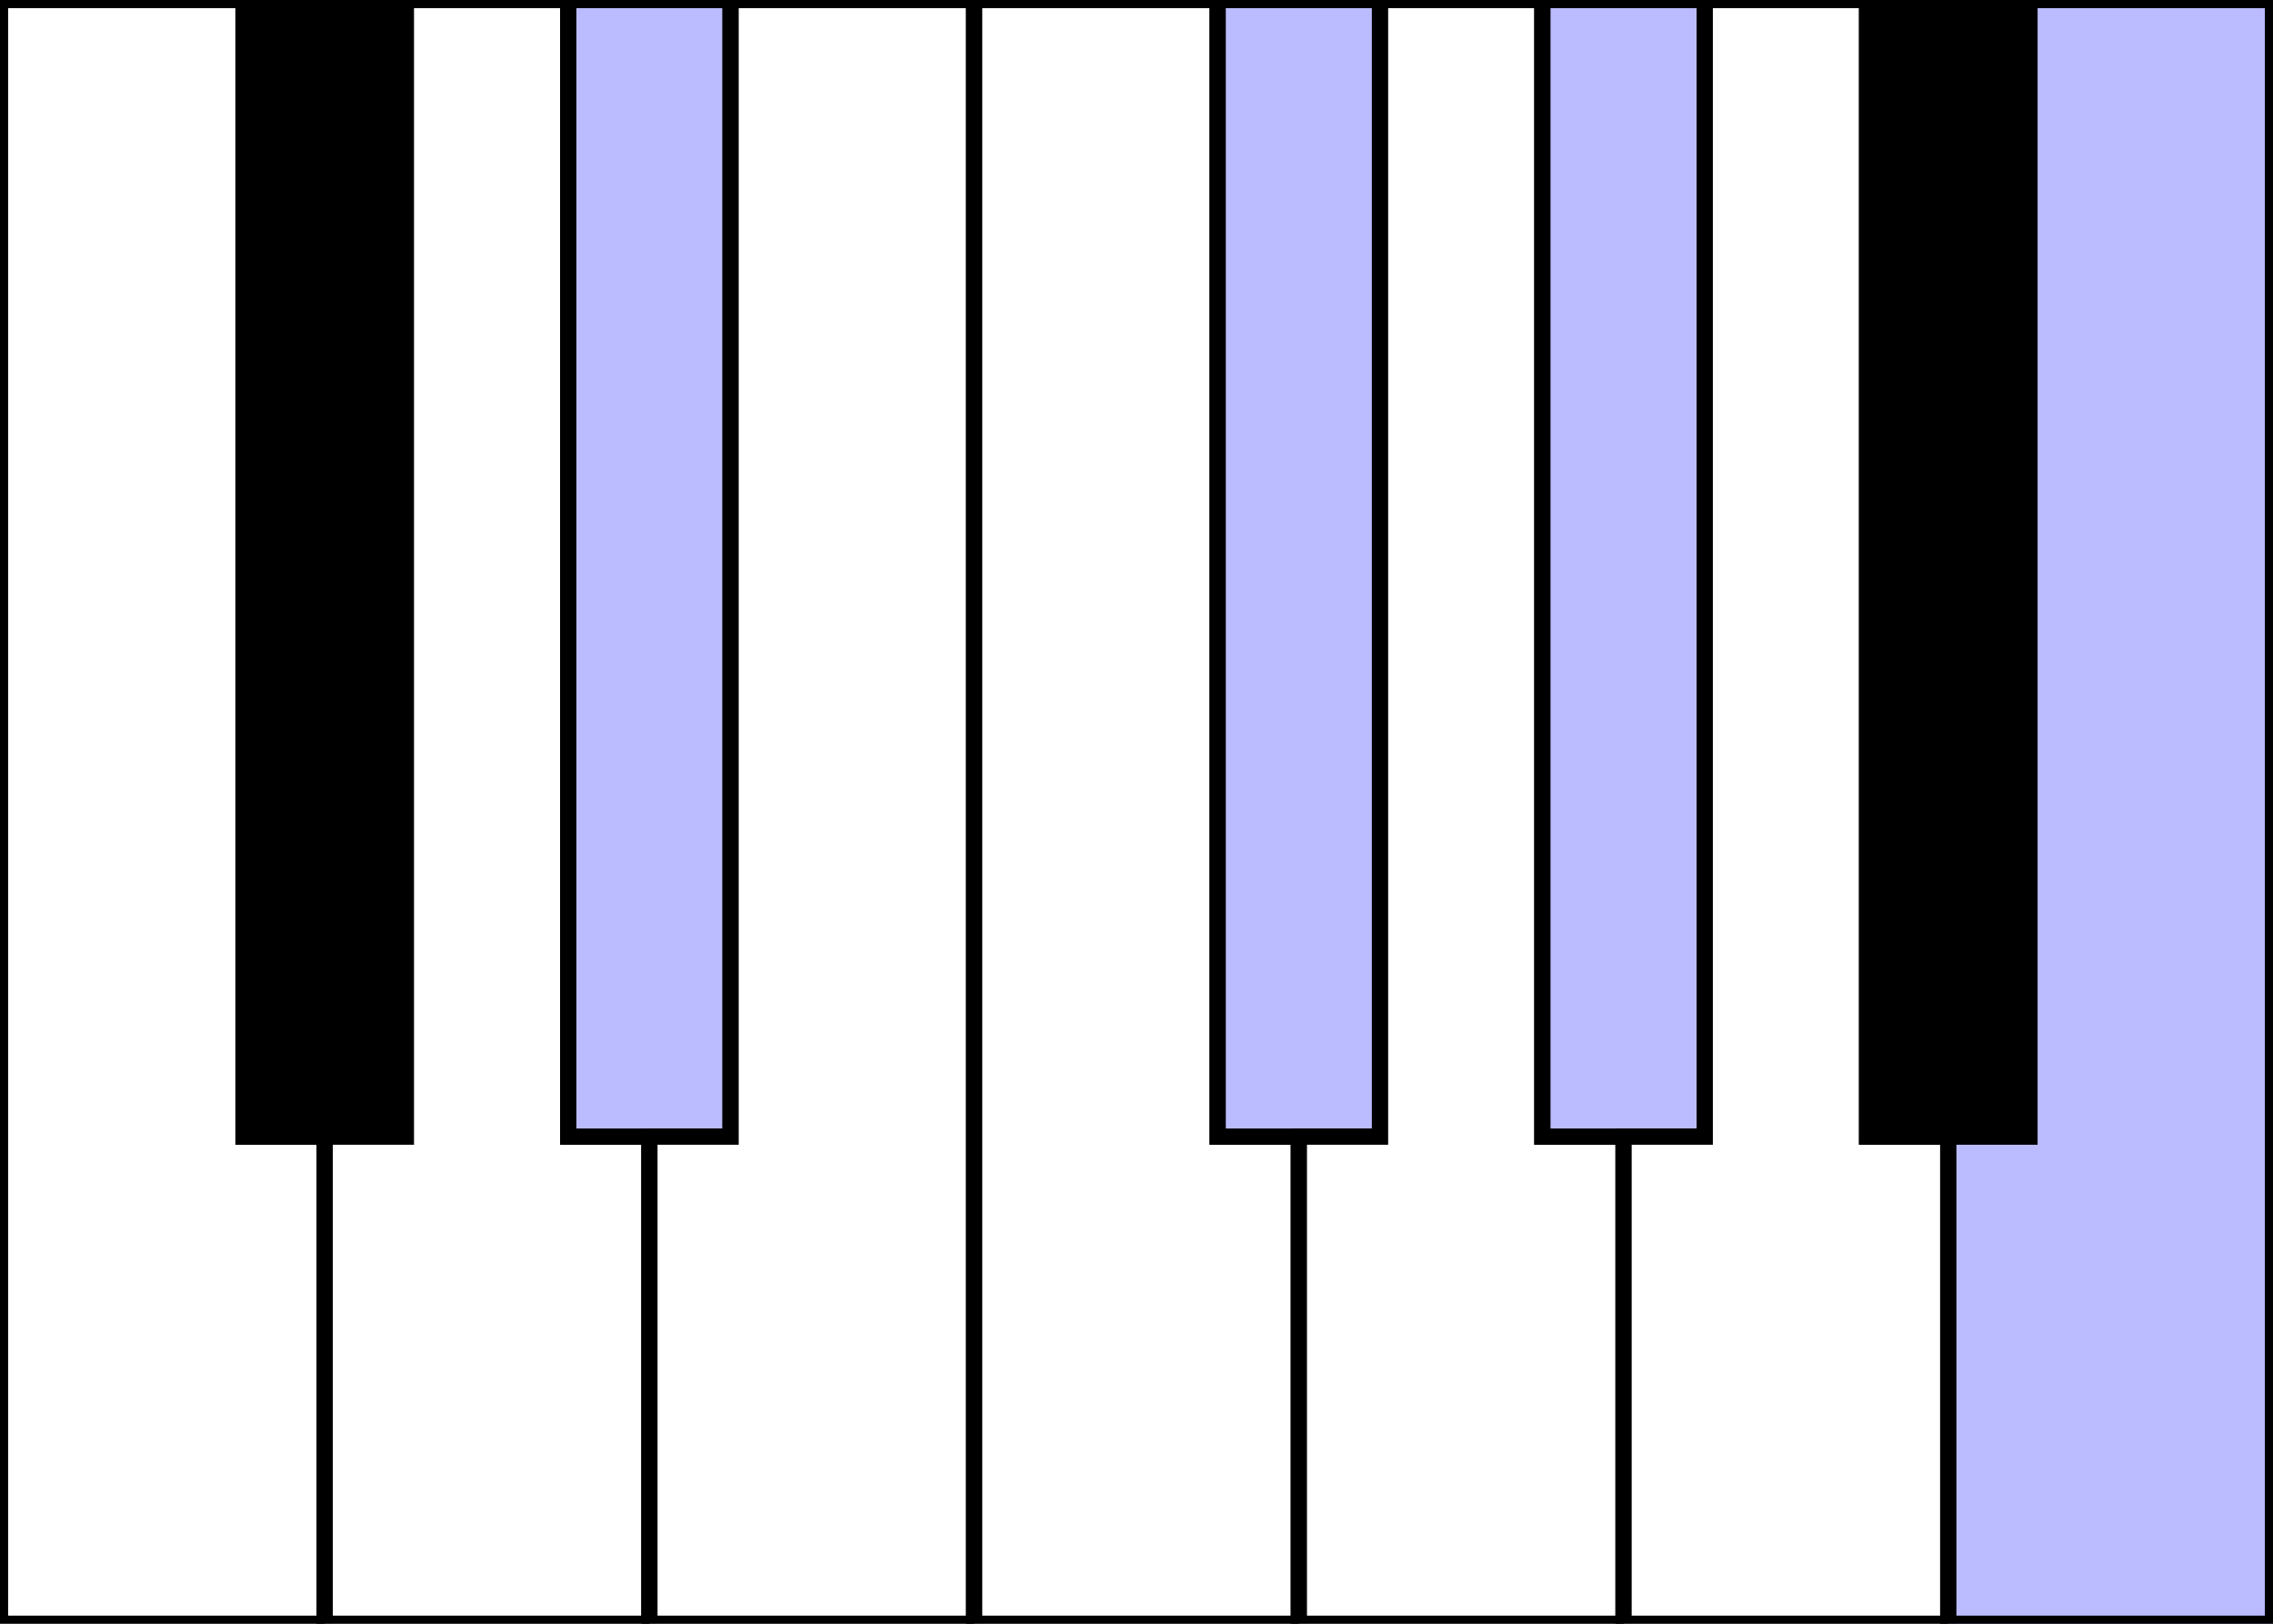 <?xml version="1.0" encoding="UTF-8"?>
<!DOCTYPE svg PUBLIC "-//W3C//DTD SVG 1.0//EN" "http://www.w3.org/TR/2001/REC-SVG-20010904/DTD/svg10.dtd">
<svg xmlns:dc="http://purl.org/dc/elements/1.1/" xmlns:cc="http://web.resource.org/cc/" xmlns:rdf="http://www.w3.org/1999/02/22-rdf-syntax-ns#" xmlns:svg="http://www.w3.org/2000/svg" xmlns="http://www.w3.org/2000/svg" width="140" height="100">
<rect width="100%" height="100%" fill="#808080" stroke="none"/>
<polygon points="0,0 15,0 15,70 20,70 20,100 0,100" id="C" style="fill:#FFFFFF; stroke:#000000;stroke-width:1"/>
<polygon points="15,0 15,70 25,70 25,0" id="Db" style="fill:#000000; stroke:#000000;stroke-width:1"/>
<polygon points="25,0 35,0 35,70 40,70 40,100 20,100 20,70 25,70" id="D" style="fill:#FFFFFF; stroke:#000000;stroke-width:1"/>
<polygon points="35,0 35,70 45,70 45,0" id="Eb" style="fill:#BBBBFF; stroke:#000000;stroke-width:1"/>
<polygon points="45,0 60,0 60,100 40,100 40,70 45,70" id="E" style="fill:#FFFFFF; stroke:#000000;stroke-width:1"/>
<polygon points="60,0 75,0 75,70 80,70 80,100 60,100" id="F" style="fill:#FFFFFF; stroke:#000000;stroke-width:1"/>
<polygon points="75,0 75,70 85,70 85,0" id="Gb" style="fill:#BBBBFF; stroke:#000000;stroke-width:1"/>
<polygon points="85,0 95,0 95,70 100,70 100,100 80,100 80,70 85,70" id="G" style="fill:#FFFFFF; stroke:#000000;stroke-width:1"/>
<polygon points="95,0 95,70 105,70 105,0" id="Ab" style="fill:#BBBBFF; stroke:#000000;stroke-width:1"/>
<polygon points="105,0 115,0 115,70 120,70 120,100 100,100 100,70 105,70" id="A" style="fill:#FFFFFF; stroke:#000000;stroke-width:1"/>
<polygon points="115,0 115,70 125,70 125,0"	id="Bb" style="fill:#000000; stroke:#000000;stroke-width:1"/>
<polygon points="125,0 140,0 140,100 120,100 120,70 125,70" id="B" style="fill:#BBBBFF; stroke:#000000;stroke-width:1"/>
</svg>